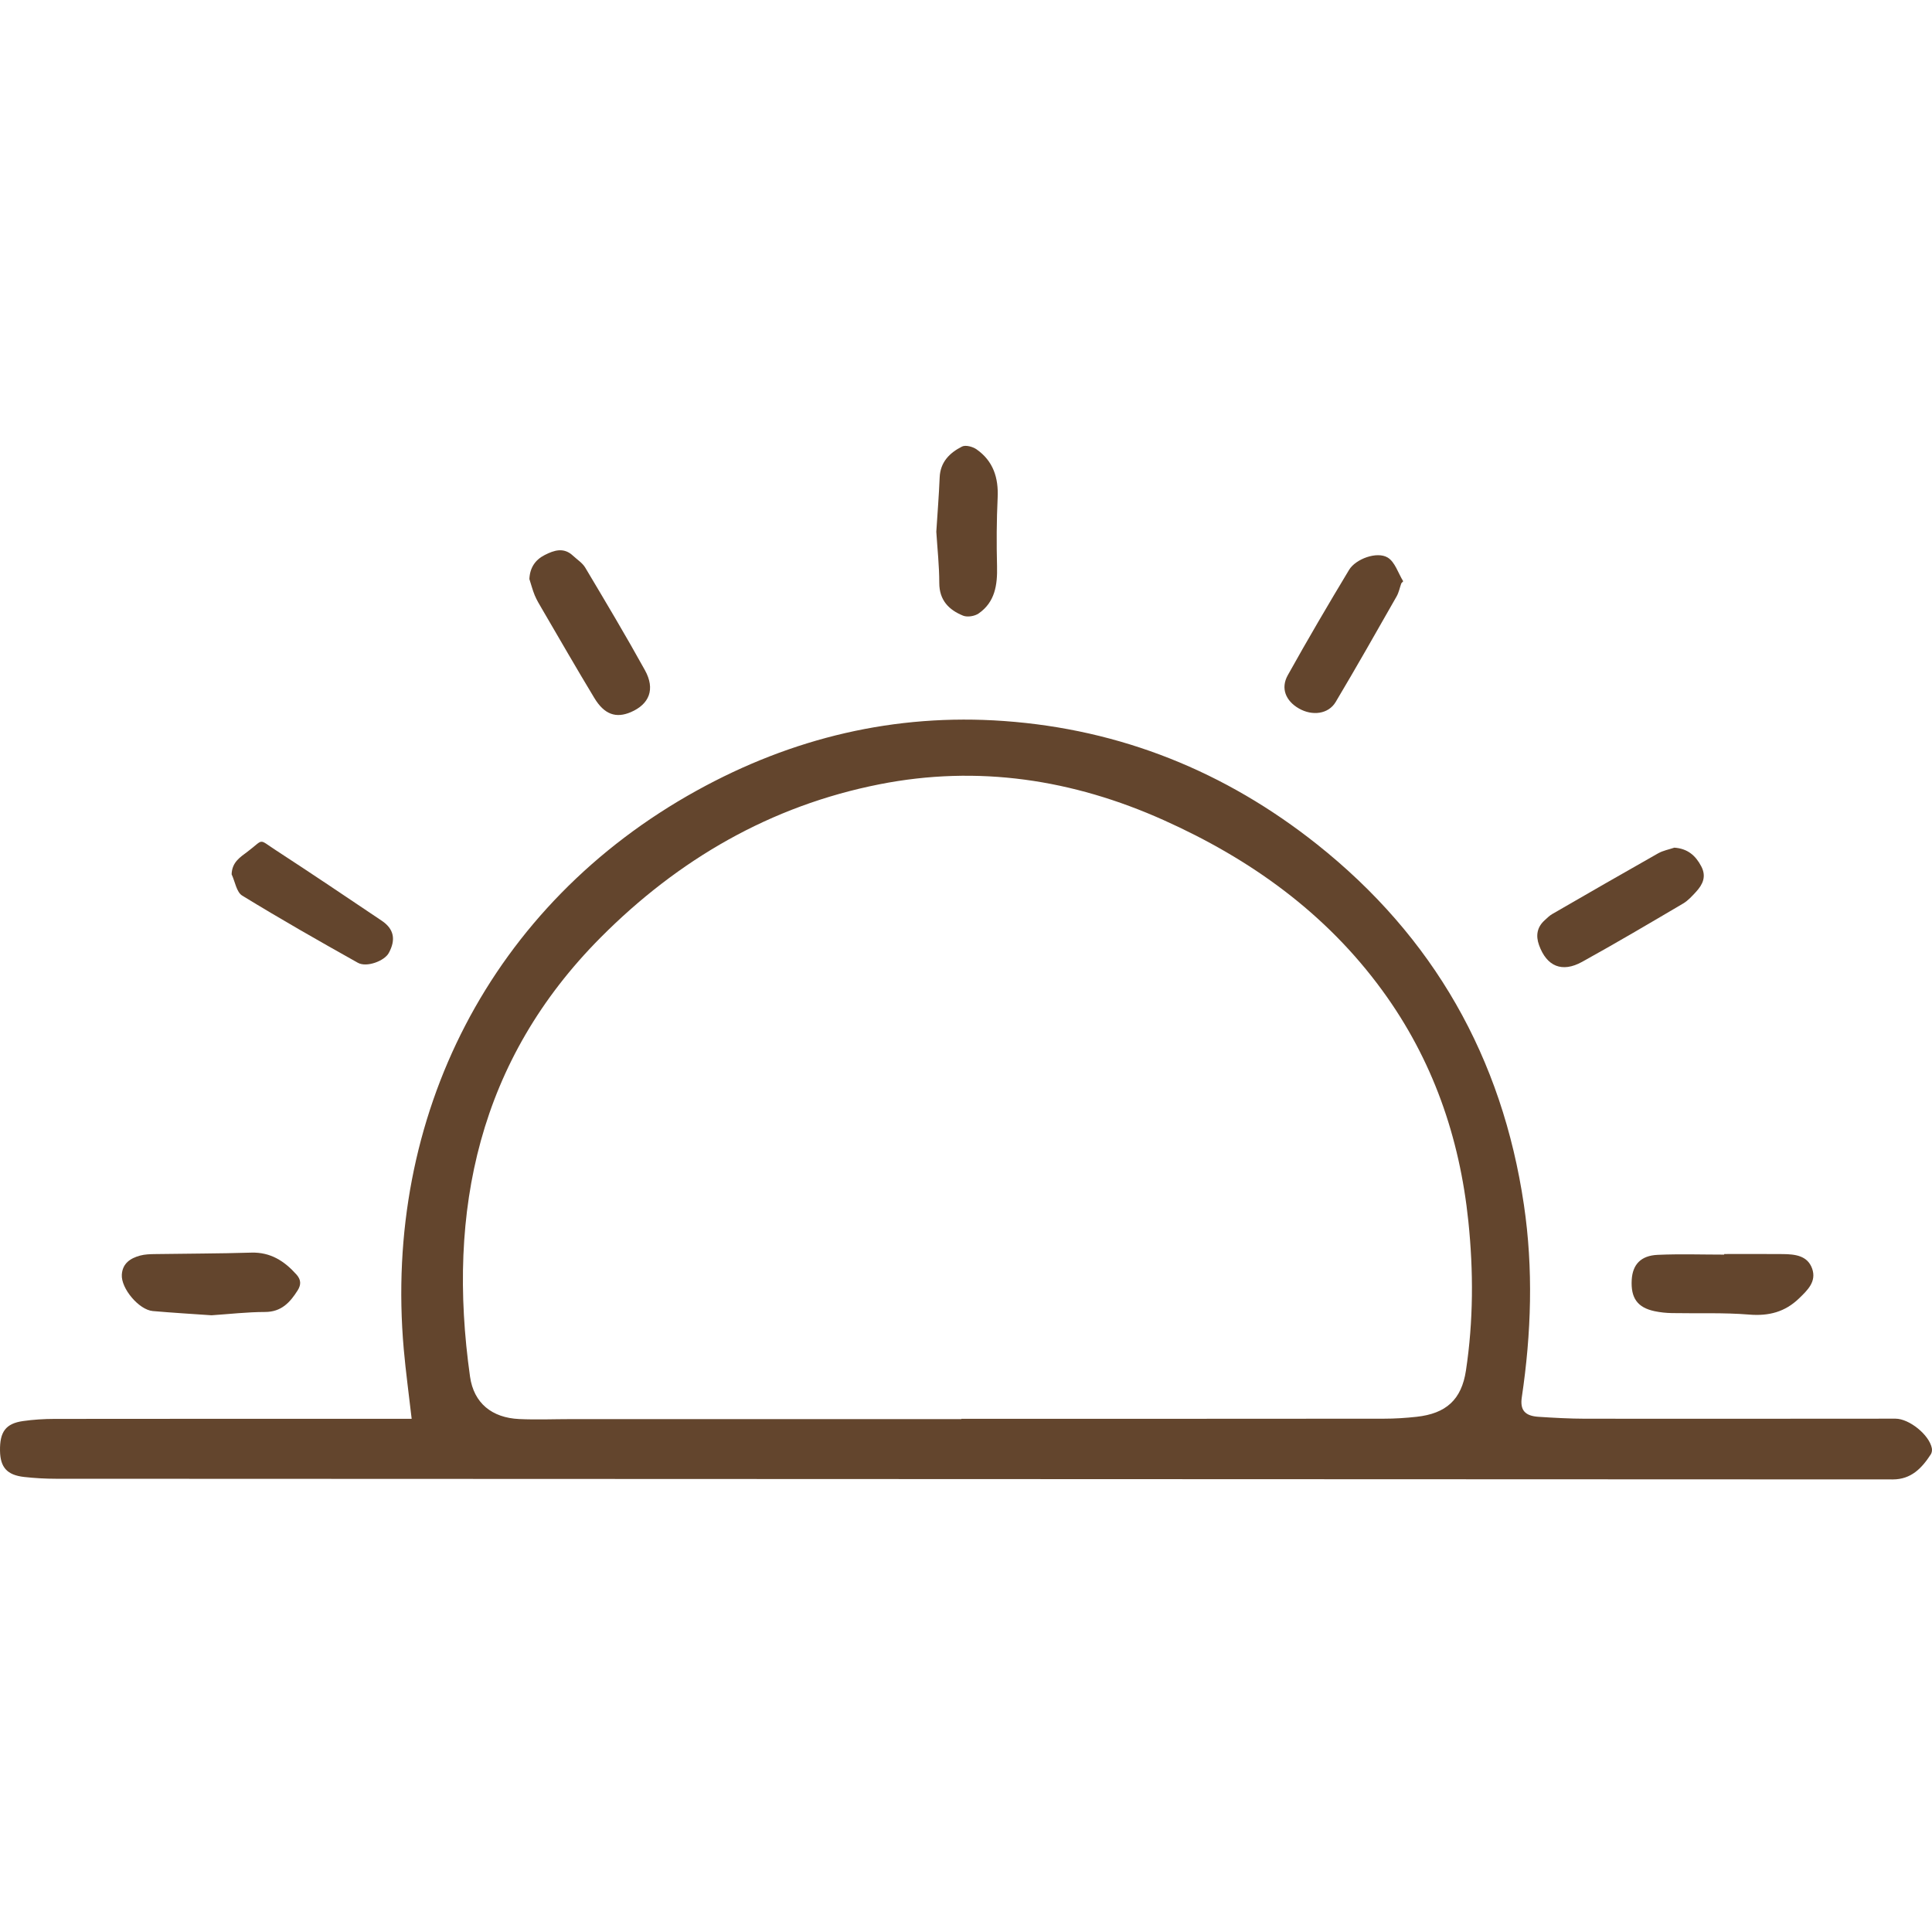 <?xml version="1.0" encoding="UTF-8"?>
<svg xmlns="http://www.w3.org/2000/svg" width="182" height="182" viewBox="0 0 182 182" fill="none">
  <path d="M38.78 133.654C38.519 131.371 38.225 129.237 38.035 127.095C36.102 105.157 46.255 85.188 65.626 74.48C74.631 69.501 84.301 67.186 94.583 67.922C105.588 68.71 115.434 72.684 124.055 79.528C135.04 88.251 141.51 99.637 143.557 113.501C144.449 119.54 144.257 125.59 143.359 131.621C143.18 132.816 143.631 133.382 144.927 133.467C146.396 133.563 147.871 133.645 149.343 133.648C159.082 133.659 168.823 133.648 178.562 133.643C179.855 133.643 181.745 135.167 181.986 136.43C182.022 136.611 181.986 136.853 181.888 137.004C181.039 138.309 180.037 139.366 178.304 139.366C120.622 139.344 62.937 139.328 5.255 139.303C4.263 139.303 3.264 139.245 2.278 139.135C0.66 138.954 0.026 138.229 0.001 136.661C-0.027 134.881 0.539 134.101 2.168 133.868C3.148 133.728 4.145 133.667 5.137 133.665C15.905 133.651 26.674 133.656 37.442 133.656C37.849 133.656 38.255 133.656 38.777 133.656L38.78 133.654ZM90.562 133.684C90.562 133.684 90.562 133.665 90.562 133.654H93.029C105.475 133.654 117.922 133.659 130.368 133.645C131.393 133.645 132.425 133.579 133.444 133.467C136.226 133.162 137.682 131.857 138.097 129.103C138.8 124.442 138.811 119.757 138.325 115.069C137.504 107.113 134.955 99.796 130.217 93.304C124.887 85.999 117.793 80.921 109.625 77.26C101.054 73.417 92.131 72.05 82.851 73.882C72.582 75.908 63.89 80.97 56.587 88.311C45.11 99.851 42.067 114.031 44.278 129.682C44.632 132.187 46.352 133.56 48.903 133.678C50.545 133.755 52.19 133.684 53.835 133.684C66.076 133.684 78.317 133.684 90.557 133.684H90.562Z" fill="#63452D"></path>
  <path d="M49.87 54.54C49.919 53.475 50.422 52.736 51.315 52.283C52.193 51.835 53.105 51.533 53.97 52.343C54.368 52.714 54.868 53.027 55.135 53.477C57.044 56.68 58.955 59.879 60.757 63.139C61.74 64.919 61.177 66.333 59.425 67.086C58.029 67.684 56.931 67.311 55.989 65.754C54.308 62.974 52.691 60.157 51.051 57.35C50.809 56.938 50.559 56.523 50.375 56.084C50.169 55.584 50.035 55.056 49.867 54.54H49.87Z" fill="#63452D"></path>
  <path d="M162.422 118.133C164.27 118.133 166.118 118.119 167.967 118.138C169.093 118.152 170.271 118.273 170.708 119.503C171.144 120.731 170.268 121.546 169.466 122.321C168.148 123.592 166.624 123.991 164.775 123.837C162.361 123.639 159.923 123.744 157.495 123.697C156.951 123.686 156.399 123.631 155.869 123.518C154.251 123.175 153.614 122.274 153.713 120.56C153.798 119.124 154.57 118.278 156.163 118.21C158.245 118.116 160.335 118.188 162.422 118.188C162.422 118.168 162.422 118.152 162.422 118.133Z" fill="#63452D"></path>
  <path d="M157.723 79.852C158.97 79.937 159.72 80.582 160.261 81.606C160.769 82.57 160.406 83.323 159.769 84.015C159.401 84.413 159.019 84.839 158.561 85.111C155.405 86.97 152.249 88.835 149.044 90.606C147.149 91.656 145.705 91.037 144.982 89.033C144.664 88.148 144.785 87.346 145.51 86.693C145.738 86.487 145.96 86.259 146.221 86.108C149.541 84.191 152.862 82.274 156.199 80.387C156.66 80.126 157.212 80.027 157.723 79.854V79.852Z" fill="#63452D"></path>
  <path d="M19.924 123.903C18.084 123.774 16.238 123.667 14.395 123.505C13.085 123.389 11.391 121.371 11.476 120.072C11.544 119.009 12.286 118.528 13.192 118.281C13.648 118.157 14.143 118.144 14.62 118.138C17.633 118.089 20.649 118.094 23.659 118.001C25.48 117.943 26.79 118.792 27.932 120.069C28.36 120.549 28.38 121.016 28.042 121.555C27.32 122.697 26.504 123.59 24.966 123.592C23.291 123.595 21.615 123.79 19.926 123.903H19.924Z" fill="#63452D"></path>
  <path d="M132.008 54.947C131.862 55.359 131.777 55.807 131.566 56.18C129.671 59.506 127.784 62.84 125.823 66.131C125.142 67.276 123.618 67.468 122.354 66.737C121.116 66.023 120.624 64.837 121.314 63.604C123.176 60.262 125.112 56.96 127.086 53.684C127.713 52.646 129.717 51.918 130.72 52.52C131.409 52.934 131.711 53.989 132.186 54.758C132.126 54.821 132.066 54.884 132.008 54.95V54.947Z" fill="#63452D"></path>
  <path d="M21.82 82.362C21.853 81.206 22.647 80.736 23.317 80.228C24.904 79.034 24.281 78.984 25.97 80.083C29.323 82.266 32.641 84.502 35.961 86.734C37.118 87.514 37.31 88.514 36.623 89.777C36.217 90.524 34.539 91.162 33.709 90.695C30.046 88.643 26.393 86.561 22.814 84.367C22.276 84.037 22.142 83.046 21.82 82.362Z" fill="#63452D"></path>
  <path d="M88.203 50.089C88.31 48.392 88.45 46.686 88.519 44.98C88.577 43.522 89.464 42.654 90.625 42.067C90.96 41.896 91.639 42.078 91.996 42.33C93.564 43.431 94.072 45.005 93.981 46.889C93.88 49.037 93.869 51.19 93.924 53.34C93.968 55.098 93.737 56.718 92.188 57.792C91.817 58.048 91.131 58.16 90.727 57.998C89.387 57.455 88.483 56.545 88.483 54.914C88.483 53.313 88.305 51.709 88.203 50.092V50.089Z" fill="#63452D"></path>
</svg>
